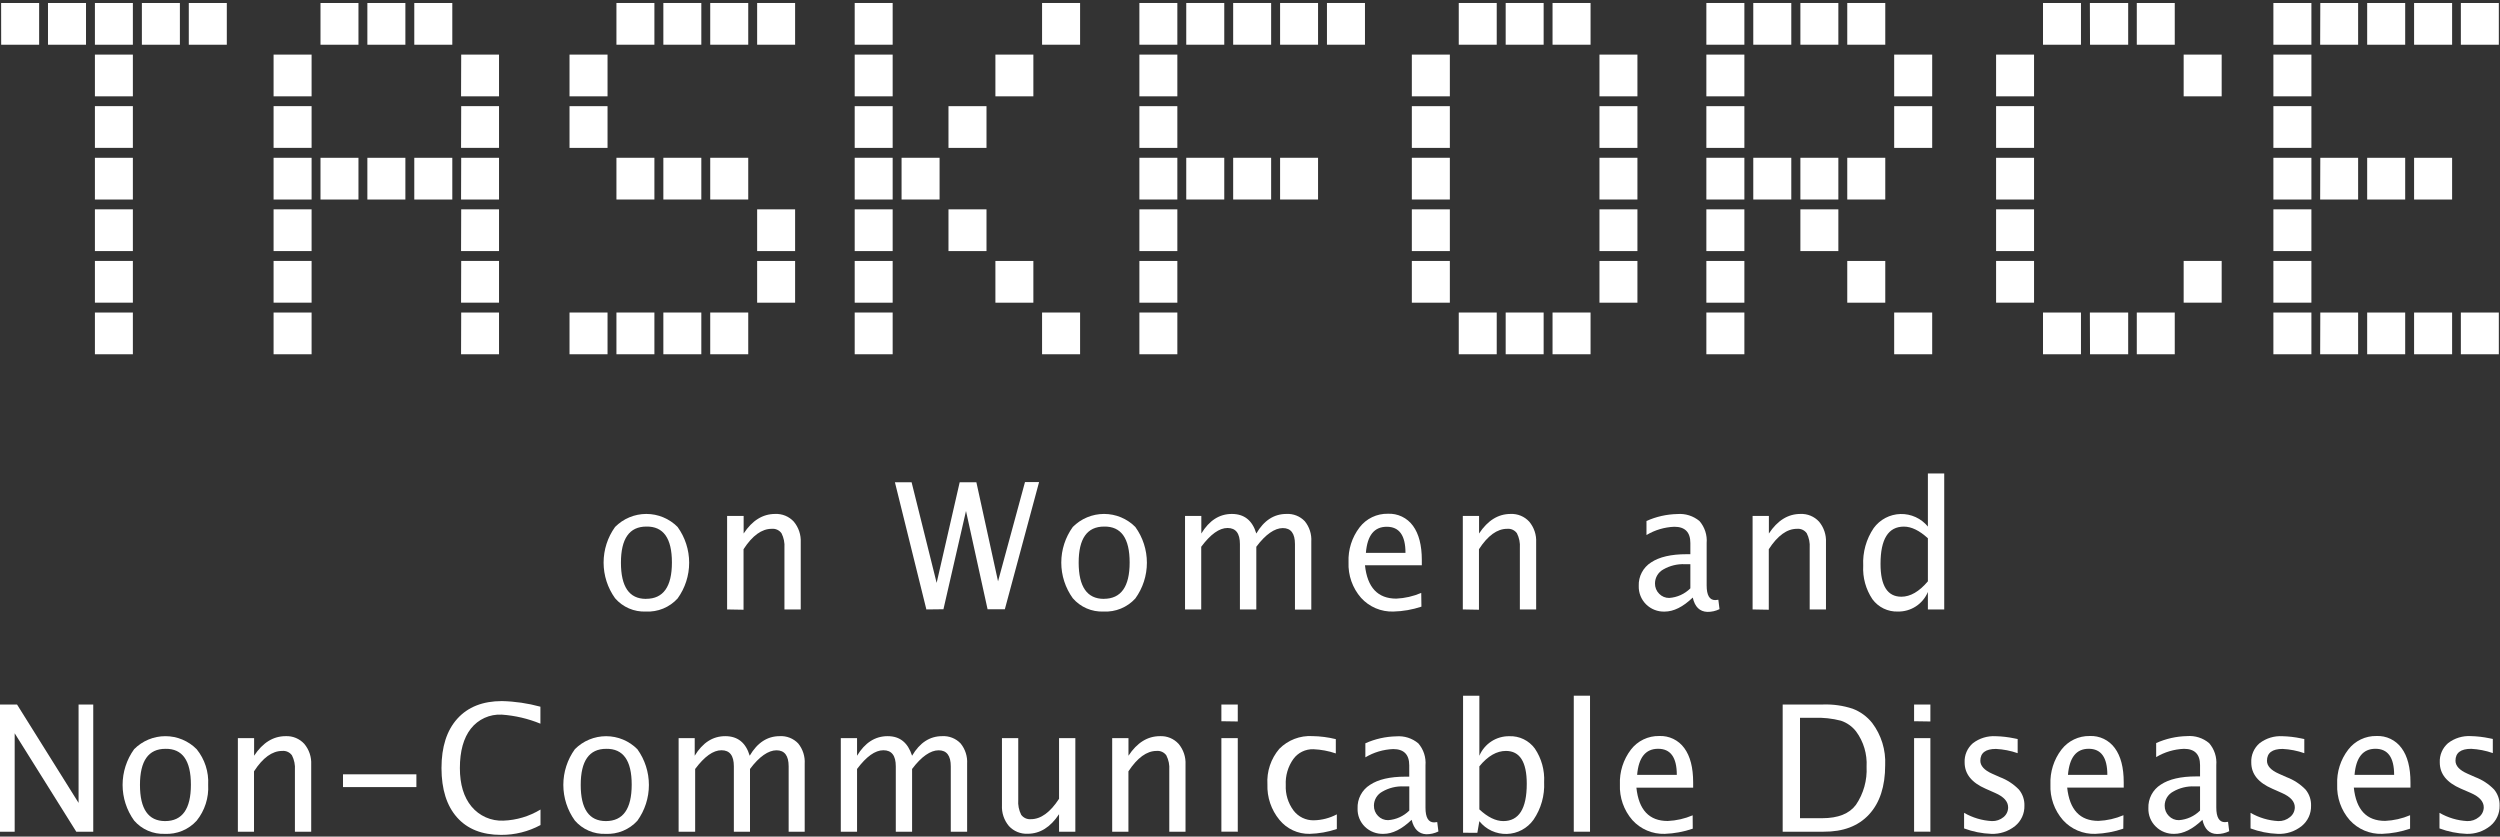 <svg xmlns="http://www.w3.org/2000/svg" width="511" height="171" viewBox="0 0 511 171" fill="none"><rect x="0" y="0" width="511" height="171" fill="#333333" stroke="none"/><path d="M132 125C130.816 125.049 129.636 124.829 128.549 124.358C127.461 123.887 126.494 123.177 125.72 122.28C124.195 120.157 123.375 117.609 123.375 114.995C123.375 112.381 124.195 109.833 125.72 107.71C126.557 106.866 127.552 106.197 128.649 105.74C129.746 105.283 130.922 105.048 132.11 105.048C133.298 105.048 134.474 105.283 135.571 105.74C136.668 106.197 137.663 106.866 138.5 107.71C140.037 109.837 140.865 112.395 140.865 115.02C140.865 117.645 140.037 120.203 138.5 122.33C137.681 123.228 136.674 123.933 135.55 124.395C134.426 124.856 133.213 125.063 132 125V125ZM132.06 122.4C135.58 122.4 137.34 119.923 137.34 114.97C137.34 110.017 135.6 107.57 132.12 107.63C128.653 107.63 126.92 110.09 126.92 115.01C126.92 119.93 128.613 122.397 132 122.41L132.06 122.4Z" fill="white"></path><path d="M148.62 124.57V105.46H152V109.05C153.753 106.383 155.903 105.05 158.45 105.05C159.16 105.018 159.868 105.142 160.524 105.413C161.181 105.685 161.77 106.096 162.25 106.62C163.239 107.805 163.746 109.318 163.67 110.86V124.58H160.34V112C160.417 110.964 160.21 109.927 159.74 109C159.516 108.686 159.214 108.436 158.862 108.276C158.511 108.116 158.124 108.052 157.74 108.09C155.7 108.09 153.78 109.48 151.98 112.26V124.63L148.62 124.57Z" fill="white"></path><path d="M189.35 124.57L182.92 98.57H186.33L191.45 119.14L196.16 98.57H199.57L204 118.82L209.51 98.53H212.39L205.39 124.53H201.86L197.45 104.45L192.84 124.53L189.35 124.57Z" fill="white"></path><path d="M225.56 125C224.376 125.049 223.196 124.829 222.109 124.358C221.021 123.887 220.054 123.177 219.28 122.28C217.75 120.159 216.926 117.61 216.926 114.995C216.926 112.38 217.75 109.831 219.28 107.71C220.117 106.866 221.112 106.197 222.209 105.74C223.306 105.283 224.482 105.048 225.67 105.048C226.858 105.048 228.034 105.283 229.131 105.74C230.228 106.197 231.223 106.866 232.06 107.71C233.597 109.837 234.425 112.395 234.425 115.02C234.425 117.645 233.597 120.203 232.06 122.33C231.241 123.228 230.234 123.933 229.11 124.395C227.986 124.856 226.773 125.063 225.56 125ZM225.61 122.4C229.137 122.4 230.9 119.923 230.9 114.97C230.9 110.017 229.16 107.57 225.68 107.63C222.207 107.63 220.473 110.09 220.48 115.01C220.487 119.93 222.197 122.397 225.61 122.41V122.4Z" fill="white"></path><path d="M242.22 124.57V105.46H245.55V109.05C247.17 106.383 249.25 105.05 251.79 105.05C254.33 105.05 255.997 106.383 256.79 109.05C258.36 106.37 260.41 105.05 262.94 105.05C263.637 105.009 264.335 105.121 264.985 105.379C265.635 105.636 266.22 106.032 266.7 106.54C267.65 107.71 268.125 109.195 268.03 110.7V124.6H264.69V111.22C264.69 109.03 263.86 107.94 262.21 107.94C260.56 107.94 258.68 109.22 256.79 111.76V124.57H253.44V111.22C253.44 109.02 252.6 107.92 250.91 107.92C249.22 107.92 247.44 109.2 245.53 111.76V124.57H242.22Z" fill="white"></path><path d="M290.54 124C288.69 124.616 286.759 124.953 284.81 125C283.571 125.041 282.338 124.812 281.196 124.328C280.055 123.845 279.033 123.118 278.2 122.2C276.446 120.19 275.53 117.585 275.64 114.92C275.537 112.352 276.337 109.83 277.9 107.79C278.577 106.907 279.451 106.195 280.454 105.712C281.456 105.23 282.558 104.989 283.67 105.01C284.664 104.962 285.653 105.161 286.551 105.591C287.448 106.02 288.224 106.666 288.81 107.47C290.02 109.12 290.62 111.47 290.62 114.47V115.54H279C279.48 120.08 281.613 122.353 285.4 122.36C287.156 122.278 288.884 121.882 290.5 121.19L290.54 124ZM279.19 113H287.28C287.28 109.44 286.01 107.67 283.46 107.67C280.91 107.67 279.48 109.4 279.19 113Z" fill="white"></path><path d="M299 124.57V105.46H302.32V109.05C304.08 106.383 306.23 105.05 308.77 105.05C309.48 105.018 310.188 105.142 310.844 105.413C311.501 105.685 312.09 106.096 312.57 106.62C313.564 107.802 314.071 109.318 313.99 110.86V124.58H310.66V112C310.737 110.964 310.53 109.927 310.06 109C309.836 108.686 309.534 108.436 309.182 108.276C308.831 108.116 308.444 108.052 308.06 108.09C306.02 108.09 304.1 109.48 302.3 112.26V124.63L299 124.57Z" fill="white"></path><path d="M346 122.14C344 124.06 342.09 125.01 340.24 125.01C339.543 125.032 338.848 124.913 338.198 124.658C337.548 124.404 336.957 124.02 336.46 123.53C335.966 123.04 335.577 122.453 335.319 121.806C335.061 121.159 334.939 120.466 334.96 119.77C334.921 118.818 335.133 117.872 335.576 117.027C336.018 116.183 336.675 115.47 337.48 114.96C339.16 113.84 341.58 113.28 344.72 113.28H345.51V111C345.51 108.78 344.417 107.67 342.23 107.67C340.222 107.748 338.265 108.329 336.54 109.36V106.49C338.523 105.598 340.666 105.115 342.84 105.07C344.484 104.933 346.116 105.451 347.38 106.51C347.91 107.124 348.312 107.837 348.563 108.608C348.814 109.379 348.908 110.192 348.84 111V119.66C348.84 121.66 349.42 122.66 350.59 122.66C350.805 122.655 351.019 122.631 351.23 122.59L351.47 124.51C350.692 124.891 349.836 125.083 348.97 125.07C347.42 125 346.43 124.06 346 122.14ZM345.51 120.26V115.32H344.39C342.844 115.25 341.31 115.625 339.97 116.4C339.46 116.681 339.034 117.094 338.737 117.595C338.44 118.096 338.282 118.667 338.28 119.25C338.272 119.641 338.343 120.029 338.489 120.392C338.635 120.755 338.853 121.084 339.13 121.36C339.396 121.637 339.716 121.857 340.07 122.005C340.425 122.153 340.806 122.226 341.19 122.22C342.819 122.107 344.352 121.411 345.51 120.26V120.26Z" fill="white"></path><path d="M358.23 124.57V105.46H361.56V109.05C363.32 106.383 365.47 105.05 368.01 105.05C368.72 105.018 369.428 105.142 370.084 105.413C370.741 105.685 371.33 106.096 371.81 106.62C372.799 107.805 373.306 109.318 373.23 110.86V124.58H369.9V112C369.977 110.964 369.77 109.927 369.3 109C369.076 108.686 368.774 108.436 368.422 108.276C368.071 108.116 367.684 108.052 367.3 108.09C365.26 108.09 363.34 109.48 361.54 112.26V124.63L358.23 124.57Z" fill="white"></path><path d="M394.06 124.57V121C393.556 122.202 392.704 123.226 391.613 123.939C390.523 124.652 389.243 125.021 387.94 125C386.933 125.037 385.932 124.827 385.024 124.39C384.117 123.952 383.329 123.3 382.73 122.49C381.368 120.463 380.705 118.048 380.84 115.61C380.705 112.885 381.459 110.189 382.99 107.93C383.621 107.067 384.441 106.36 385.388 105.863C386.335 105.366 387.383 105.093 388.451 105.064C389.52 105.035 390.581 105.251 391.554 105.696C392.526 106.141 393.383 106.802 394.06 107.63V96.78H397.4V124.57H394.06ZM394.06 110.02C392.33 108.44 390.7 107.64 389.16 107.64C385.973 107.64 384.38 110.18 384.38 115.26C384.38 119.727 385.797 121.963 388.63 121.97C390.477 121.97 392.287 120.92 394.06 118.82V110.02Z" fill="white"></path><path d="M0 170V144H3.48L16.06 164.11V144H19.06V170H15.59L3 149.88V170H0Z" fill="white"></path><path d="M33.69 170.44C32.506 170.489 31.326 170.269 30.239 169.798C29.151 169.327 28.184 168.617 27.41 167.72C25.882 165.596 25.059 163.046 25.059 160.43C25.059 157.814 25.882 155.264 27.41 153.14C28.247 152.295 29.243 151.624 30.34 151.166C31.438 150.708 32.616 150.473 33.805 150.473C34.994 150.473 36.172 150.708 37.27 151.166C38.367 151.624 39.363 152.295 40.2 153.14C41.856 155.185 42.693 157.772 42.55 160.4C42.702 163.061 41.861 165.684 40.19 167.76C39.371 168.658 38.364 169.365 37.24 169.828C36.116 170.291 34.904 170.5 33.69 170.44V170.44ZM33.74 167.83C37.26 167.83 39.02 165.353 39.02 160.4C39.02 155.447 37.283 153 33.81 153.06C30.343 153.06 28.61 155.52 28.61 160.44C28.61 165.36 30.32 167.823 33.74 167.83V167.83Z" fill="white"></path><path d="M48.62 170V150.88H51.94V154.47C53.7 151.803 55.85 150.47 58.39 150.47C59.1 150.437 59.808 150.561 60.465 150.832C61.121 151.104 61.71 151.516 62.19 152.04C63.184 153.222 63.691 154.738 63.61 156.28V170H60.28V157.4C60.357 156.364 60.15 155.327 59.68 154.4C59.457 154.085 59.154 153.834 58.803 153.675C58.452 153.515 58.064 153.451 57.68 153.49C55.64 153.49 53.72 154.88 51.92 157.66V170H48.62Z" fill="white"></path><path d="M70.11 160.88V158.27H85.11V160.88H70.11Z" fill="white"></path><path d="M102.42 170.65C98.533 170.65 95.533 169.46 93.42 167.08C91.307 164.7 90.247 161.34 90.24 157C90.24 152.66 91.32 149.293 93.48 146.9C95.64 144.507 98.677 143.307 102.59 143.3C105.25 143.363 107.893 143.749 110.46 144.45V147.92C107.936 146.882 105.262 146.258 102.54 146.07C101.337 146.008 100.136 146.236 99.04 146.736C97.943 147.235 96.983 147.991 96.24 148.94C94.747 150.847 94 153.533 94 157C94 160.33 94.79 162.94 96.38 164.86C97.168 165.809 98.165 166.562 99.293 167.062C100.42 167.561 101.648 167.793 102.88 167.74C105.566 167.645 108.182 166.864 110.48 165.47V168.64C108.005 169.976 105.233 170.667 102.42 170.65V170.65Z" fill="white"></path><path d="M123.78 170.44C122.596 170.488 121.417 170.268 120.329 169.797C119.242 169.326 118.275 168.616 117.5 167.72C115.969 165.598 115.145 163.047 115.145 160.43C115.145 157.813 115.969 155.262 117.5 153.14C118.337 152.296 119.332 151.627 120.429 151.17C121.526 150.713 122.702 150.478 123.89 150.478C125.078 150.478 126.254 150.713 127.351 151.17C128.448 151.627 129.443 152.296 130.28 153.14C131.812 155.27 132.636 157.827 132.636 160.45C132.636 163.073 131.812 165.63 130.28 167.76C129.461 168.658 128.454 169.365 127.33 169.828C126.206 170.291 124.994 170.5 123.78 170.44V170.44ZM123.83 167.83C127.35 167.83 129.113 165.353 129.12 160.4C129.127 155.447 127.387 153 123.9 153.06C120.433 153.06 118.7 155.52 118.7 160.44C118.7 165.36 120.41 167.823 123.83 167.83V167.83Z" fill="white"></path><path d="M138.71 170V150.88H142V154.47C143.62 151.803 145.7 150.47 148.24 150.47C150.78 150.47 152.447 151.803 153.24 154.47C154.81 151.79 156.86 150.47 159.38 150.47C160.079 150.43 160.778 150.542 161.429 150.799C162.08 151.057 162.668 151.453 163.15 151.96C164.1 153.13 164.575 154.615 164.48 156.12V170H161.2V156.64C161.2 154.46 160.37 153.36 158.72 153.36C157.07 153.36 155.19 154.64 153.3 157.18V170H150V156.64C150 154.44 149.16 153.35 147.47 153.35C145.78 153.35 144 154.62 142.09 157.18V170H138.71Z" fill="white"></path><path d="M171.86 170V150.88H175.18V154.47C176.8 151.8 178.89 150.47 181.43 150.47C183.97 150.47 185.56 151.81 186.43 154.47C188.01 151.79 190.06 150.47 192.58 150.47C193.279 150.43 193.978 150.542 194.629 150.799C195.28 151.057 195.868 151.453 196.35 151.96C197.3 153.13 197.775 154.615 197.68 156.12V170H194.34V156.64C194.34 154.46 193.51 153.36 191.86 153.36C190.21 153.36 188.33 154.64 186.43 157.18V170H183.1V156.64C183.1 154.44 182.26 153.35 180.57 153.35C178.88 153.35 177.1 154.62 175.18 157.18V170H171.86Z" fill="white"></path><path d="M216.47 170V166.42C214.7 169.1 212.56 170.42 210.04 170.42C209.327 170.451 208.615 170.325 207.955 170.053C207.295 169.78 206.703 169.366 206.22 168.84C205.225 167.655 204.717 166.136 204.8 164.59V150.88H208.13V163.48C208.046 164.536 208.254 165.594 208.73 166.54C208.957 166.85 209.261 167.096 209.611 167.254C209.962 167.412 210.347 167.476 210.73 167.44C212.73 167.44 214.67 166.05 216.47 163.27V150.88H219.8V170H216.47Z" fill="white"></path><path d="M227.33 170V150.88H230.66V154.47C232.413 151.803 234.56 150.47 237.1 150.47C237.81 150.437 238.518 150.561 239.175 150.832C239.831 151.104 240.42 151.516 240.9 152.04C241.894 153.222 242.401 154.738 242.32 156.28V170H239V157.4C239.077 156.364 238.87 155.327 238.4 154.4C238.176 154.086 237.874 153.836 237.522 153.676C237.171 153.516 236.784 153.452 236.4 153.49C234.4 153.49 232.483 154.88 230.65 157.66V170H227.33Z" fill="white"></path><path d="M249.65 147.42V144H253V147.47L249.65 147.42ZM249.65 169.99V150.88H253V170L249.65 169.99Z" fill="white"></path><path d="M267.67 170.44C266.493 170.46 265.327 170.211 264.26 169.714C263.192 169.217 262.252 168.484 261.51 167.57C259.837 165.536 258.966 162.961 259.06 160.33C258.899 157.684 259.77 155.078 261.49 153.06C262.367 152.171 263.424 151.479 264.589 151.03C265.755 150.582 267.003 150.388 268.25 150.46C269.865 150.485 271.472 150.693 273.04 151.08V154C271.559 153.494 270.013 153.205 268.45 153.14C267.657 153.117 266.871 153.287 266.158 153.635C265.446 153.983 264.828 154.5 264.36 155.14C263.26 156.689 262.714 158.563 262.81 160.46C262.723 162.328 263.284 164.169 264.4 165.67C264.885 166.307 265.513 166.821 266.235 167.169C266.956 167.516 267.749 167.688 268.55 167.67C270.191 167.637 271.8 167.219 273.25 166.45V169.45C271.45 170.056 269.569 170.39 267.67 170.44V170.44Z" fill="white"></path><path d="M288.54 167.57C286.54 169.483 284.623 170.44 282.79 170.44C282.094 170.468 281.399 170.355 280.748 170.108C280.096 169.86 279.502 169.483 279 169C278.5 168.513 278.107 167.927 277.847 167.28C277.587 166.632 277.465 165.937 277.49 165.24C277.451 164.287 277.664 163.34 278.109 162.495C278.553 161.65 279.212 160.938 280.02 160.43C281.7 159.31 284.11 158.75 287.25 158.75H288.05V156.44C288.05 154.22 286.95 153.11 284.77 153.11C282.762 153.188 280.805 153.769 279.08 154.8V151.93C281.063 151.038 283.206 150.555 285.38 150.51C287.021 150.371 288.65 150.889 289.91 151.95C290.439 152.564 290.841 153.277 291.091 154.048C291.342 154.819 291.437 155.632 291.37 156.44V165.1C291.37 167.1 291.96 168.1 293.13 168.1C293.345 168.094 293.559 168.071 293.77 168.03L294.01 169.95C293.233 170.334 292.377 170.53 291.51 170.52C290 170.44 289 169.48 288.54 167.57ZM288.06 165.68V160.74H286.94C285.392 160.668 283.857 161.046 282.52 161.83C282.009 162.108 281.583 162.519 281.286 163.018C280.988 163.518 280.831 164.089 280.83 164.67C280.822 165.06 280.892 165.448 281.036 165.81C281.181 166.172 281.396 166.502 281.67 166.78C281.936 167.057 282.256 167.276 282.611 167.424C282.965 167.572 283.346 167.646 283.73 167.64C285.362 167.529 286.899 166.833 288.06 165.68Z" fill="white"></path><path d="M299.05 170.21V142.21H302.38V154.48C302.888 153.279 303.742 152.256 304.834 151.544C305.926 150.831 307.206 150.461 308.51 150.48C309.518 150.443 310.52 150.653 311.428 151.092C312.336 151.532 313.123 152.187 313.72 153C315.085 155.025 315.752 157.441 315.62 159.88C315.752 162.6 314.993 165.289 313.46 167.54C312.837 168.416 312.02 169.135 311.072 169.642C310.124 170.148 309.072 170.427 307.997 170.457C306.923 170.487 305.857 170.267 304.882 169.815C303.907 169.362 303.051 168.69 302.38 167.85L301.97 170.23L299.05 170.21ZM302.38 165.44C304.087 167.027 305.717 167.823 307.27 167.83C310.47 167.83 312.07 165.29 312.07 160.21C312.07 155.73 310.65 153.49 307.81 153.49C305.96 153.49 304.14 154.49 302.38 156.64V165.44Z" fill="white"></path><path d="M321.68 170V142.2H325V170H321.68Z" fill="white"></path><path d="M346 169.38C344.156 170.014 342.229 170.372 340.28 170.44C339.039 170.48 337.804 170.249 336.661 169.764C335.517 169.279 334.494 168.551 333.66 167.63C331.909 165.619 330.996 163.014 331.11 160.35C331.005 157.784 331.801 155.261 333.36 153.22C334.037 152.338 334.912 151.626 335.914 151.143C336.916 150.661 338.018 150.42 339.13 150.44C340.124 150.393 341.115 150.594 342.012 151.025C342.91 151.457 343.685 152.104 344.27 152.91C345.477 154.55 346.08 156.883 346.08 159.91V161H334.48C334.96 165.55 337.1 167.81 340.88 167.81C342.636 167.733 344.364 167.34 345.98 166.65L346 169.38ZM334.65 158.38H342.74C342.74 154.82 341.47 153.05 338.92 153.05C336.37 153.05 334.93 154.82 334.63 158.38H334.65Z" fill="white"></path><path d="M364.38 170V144H372.68C374.715 143.934 376.746 144.225 378.68 144.86C380.253 145.453 381.636 146.462 382.68 147.78C384.545 150.259 385.482 153.312 385.33 156.41C385.33 160.737 384.233 164.09 382.04 166.47C379.847 168.85 376.743 170.027 372.73 170H364.38ZM367.92 167.24H372.46C375.7 167.24 377.997 166.33 379.35 164.51C380.908 162.221 381.673 159.485 381.53 156.72C381.677 154.136 380.916 151.582 379.38 149.5C378.586 148.479 377.507 147.717 376.28 147.31C374.505 146.85 372.672 146.651 370.84 146.72H367.92V167.24Z" fill="white"></path><path d="M391.24 147.42V144H394.57V147.47L391.24 147.42ZM391.24 169.99V150.88H394.57V170L391.24 169.99Z" fill="white"></path><path d="M407 170.44C405.106 170.368 403.236 169.993 401.46 169.33V166.14C403.194 167.142 405.14 167.721 407.14 167.83C408.006 167.862 408.853 167.574 409.52 167.02C409.817 166.779 410.056 166.474 410.219 166.128C410.382 165.781 410.464 165.403 410.46 165.02C410.46 163.83 409.58 162.85 407.81 162.08L405.87 161.22C403.003 159.973 401.57 158.183 401.57 155.85C401.534 155.108 401.667 154.368 401.96 153.685C402.253 153.002 402.698 152.395 403.26 151.91C404.592 150.89 406.245 150.383 407.92 150.48C409.197 150.51 410.469 150.657 411.72 150.92L412.41 151.06V153.95C410.982 153.45 409.491 153.157 407.98 153.08C405.84 153.08 404.78 153.89 404.78 155.51C404.78 156.51 405.58 157.44 407.21 158.15L408.81 158.86C410.261 159.411 411.575 160.27 412.66 161.38C413.432 162.31 413.834 163.492 413.79 164.7C413.809 165.49 413.647 166.274 413.316 166.992C412.985 167.71 412.494 168.342 411.88 168.84C410.5 169.944 408.766 170.513 407 170.44V170.44Z" fill="white"></path><path d="M434 169.38C432.156 170.015 430.229 170.372 428.28 170.44C427.04 170.48 425.806 170.25 424.665 169.765C423.523 169.279 422.501 168.551 421.67 167.63C419.912 165.623 418.995 163.016 419.11 160.35C419.005 157.784 419.801 155.261 421.36 153.22C422.038 152.339 422.913 151.628 423.915 151.146C424.917 150.663 426.018 150.421 427.13 150.44C428.124 150.393 429.115 150.594 430.012 151.025C430.91 151.457 431.685 152.104 432.27 152.91C433.483 154.55 434.09 156.883 434.09 159.91V160.98H422.53C423.02 165.53 425.15 167.79 428.93 167.79C430.686 167.714 432.414 167.321 434.03 166.63L434 169.38ZM422.66 158.38H430.74C430.74 154.82 429.47 153.05 426.93 153.05C424.39 153.05 423 154.82 422.69 158.38H422.66Z" fill="white"></path><path d="M450.18 167.57C448.18 169.48 446.27 170.44 444.42 170.44C443.722 170.46 443.027 170.339 442.377 170.083C441.727 169.827 441.136 169.441 440.64 168.95C440.14 168.463 439.747 167.877 439.487 167.23C439.227 166.582 439.105 165.887 439.13 165.19C439.093 164.237 439.307 163.291 439.751 162.446C440.195 161.602 440.854 160.89 441.66 160.38C443.34 159.26 445.75 158.7 448.89 158.7H449.69V156.39C449.69 154.17 448.59 153.06 446.41 153.06C444.402 153.138 442.445 153.719 440.72 154.75V151.88C442.703 150.988 444.846 150.505 447.02 150.46C448.661 150.321 450.29 150.839 451.55 151.9C452.081 152.513 452.484 153.226 452.734 153.997C452.985 154.768 453.079 155.582 453.01 156.39V165.05C453.01 167.05 453.6 168.05 454.77 168.05C454.985 168.045 455.199 168.021 455.41 167.98L455.65 169.9C454.873 170.284 454.017 170.48 453.15 170.47C451.6 170.44 450.6 169.48 450.18 167.57ZM449.69 165.68V160.74H448.57C447.022 160.668 445.487 161.046 444.15 161.83C443.639 162.108 443.213 162.519 442.916 163.018C442.618 163.518 442.461 164.089 442.46 164.67C442.452 165.061 442.523 165.449 442.669 165.812C442.815 166.175 443.033 166.504 443.31 166.78C443.575 167.058 443.895 167.279 444.25 167.427C444.604 167.575 444.986 167.647 445.37 167.64C446.999 167.527 448.532 166.831 449.69 165.68V165.68Z" fill="white"></path><path d="M465.55 170.44C463.656 170.369 461.785 169.994 460.01 169.33V166.14C461.74 167.143 463.683 167.722 465.68 167.83C466.546 167.862 467.393 167.574 468.06 167.02C468.368 166.785 468.618 166.482 468.791 166.135C468.964 165.789 469.056 165.407 469.06 165.02C469.06 163.83 468.17 162.85 466.41 162.08L464.47 161.22C461.59 159.97 460.16 158.22 460.16 155.85C460.124 155.107 460.258 154.366 460.553 153.683C460.847 153 461.295 152.393 461.86 151.91C463.189 150.893 464.839 150.385 466.51 150.48C467.787 150.51 469.059 150.657 470.31 150.92L471 151.06V153.95C469.572 153.45 468.081 153.157 466.57 153.08C464.44 153.08 463.37 153.89 463.37 155.51C463.37 156.557 464.18 157.437 465.8 158.15L467.4 158.86C468.852 159.408 470.167 160.268 471.25 161.38C472.022 162.31 472.424 163.492 472.38 164.7C472.399 165.49 472.237 166.274 471.906 166.992C471.575 167.71 471.084 168.342 470.47 168.84C469.08 169.956 467.33 170.525 465.55 170.44V170.44Z" fill="white"></path><path d="M492.62 169.38C490.773 170.015 488.842 170.373 486.89 170.44C485.65 170.479 484.417 170.248 483.276 169.763C482.134 169.278 481.112 168.55 480.28 167.63C478.526 165.62 477.61 163.015 477.72 160.35C477.611 157.782 478.412 155.257 479.98 153.22C480.655 152.338 481.528 151.626 482.529 151.144C483.529 150.661 484.629 150.42 485.74 150.44C486.734 150.393 487.725 150.594 488.622 151.025C489.519 151.457 490.295 152.104 490.88 152.91C492.1 154.55 492.7 156.91 492.7 159.91V160.98H481.12C481.6 165.53 483.73 167.79 487.52 167.79C489.276 167.712 491.003 167.319 492.62 166.63V169.38ZM481.27 158.38H489.36C489.36 154.82 488.08 153.05 485.54 153.05C483 153.05 481.56 154.82 481.27 158.38Z" fill="white"></path><path d="M504.17 170.44C502.276 170.369 500.405 169.994 498.63 169.33V166.14C500.36 167.143 502.303 167.722 504.3 167.83C505.166 167.862 506.013 167.574 506.68 167.02C506.988 166.785 507.238 166.482 507.411 166.135C507.584 165.789 507.676 165.407 507.68 165.02C507.68 163.83 506.79 162.85 505.03 162.08L503 161.2C500.12 159.95 498.69 158.2 498.69 155.83C498.656 155.087 498.791 154.347 499.086 153.664C499.38 152.981 499.826 152.375 500.39 151.89C501.719 150.873 503.369 150.365 505.04 150.46C506.317 150.49 507.589 150.637 508.84 150.9L509.53 151.04V153.93C508.106 153.431 506.617 153.138 505.11 153.06C502.97 153.06 501.9 153.87 501.9 155.49C501.9 156.537 502.71 157.417 504.33 158.13L505.93 158.84C507.382 159.388 508.697 160.248 509.78 161.36C510.555 162.289 510.961 163.471 510.92 164.68C510.937 165.47 510.774 166.253 510.443 166.97C510.112 167.688 509.622 168.32 509.01 168.82C507.642 169.921 505.925 170.495 504.17 170.44Z" fill="white"></path><path d="M0.23 0.61H8V9.14H0.24L0.23 0.61ZM9.81 0.61H17.58V9.14H9.81V0.61ZM19.4 0.61H27.16V9.14H19.4V0.61ZM19.4 11.16H27.16V19.69H19.4V11.16ZM19.4 21.7H27.16V30.23H19.4V21.7ZM19.4 32.25H27.16V40.78H19.4V32.25ZM19.4 42.79H27.16V51.32H19.4V42.79ZM19.4 53.34H27.16V61.87H19.4V53.34ZM19.4 63.88H27.16V72.41H19.4V63.88ZM29 0.61H36.77V9.14H29V0.61ZM38.59 0.61H46.36V9.14H38.59V0.61Z" fill="white"></path><path d="M55.92 11.16H63.69V19.69H55.92V11.16ZM55.92 21.7H63.69V30.23H55.92V21.7ZM55.92 32.25H63.69V40.78H55.92V32.25ZM55.92 42.79H63.69V51.32H55.92V42.79ZM55.92 53.34H63.69V61.87H55.92V53.34ZM55.92 63.88H63.69V72.41H55.92V63.88ZM65.51 0.61H73.27V9.14H65.51V0.61ZM65.51 32.25H73.27V40.78H65.51V32.25ZM75.09 0.61H82.86V9.14H75.09V0.61ZM75.09 32.25H82.86V40.78H75.09V32.25ZM84.68 0.61H92.45V9.14H84.68V0.61ZM84.68 32.25H92.45V40.78H84.68V32.25ZM94.27 11.16H102V19.69H94.24L94.27 11.16ZM94.27 21.7H102V30.23H94.24L94.27 21.7ZM94.27 32.25H102V40.78H94.24L94.27 32.25ZM94.27 42.79H102V51.32H94.24L94.27 42.79ZM94.27 53.34H102V61.87H94.24L94.27 53.34ZM94.27 63.88H102V72.41H94.24L94.27 63.88Z" fill="white"></path><path d="M116.41 11.16H124.18V19.69H116.41V11.16ZM116.41 21.7H124.18V30.23H116.41V21.7ZM116.41 63.88H124.18V72.41H116.41V63.88ZM126 0.61H133.76V9.14H126V0.61ZM126 32.25H133.76V40.78H126V32.25ZM126 63.88H133.76V72.41H126V63.88ZM135.59 0.61H143.35V9.14H135.59V0.61ZM135.59 32.25H143.35V40.78H135.59V32.25ZM135.59 63.88H143.35V72.41H135.59V63.88ZM145.17 0.61H152.94V9.14H145.17V0.61ZM145.17 32.25H152.94V40.78H145.17V32.25ZM145.17 63.88H152.94V72.41H145.17V63.88ZM154.76 0.61H162.52V9.14H154.76V0.61ZM154.76 42.79H162.52V51.32H154.76V42.79ZM154.76 53.34H162.52V61.87H154.76V53.34Z" fill="white"></path><path d="M174.7 0.61H182.46V9.14H174.7V0.61ZM174.7 11.16H182.46V19.69H174.7V11.16ZM174.7 21.7H182.46V30.23H174.7V21.7ZM174.7 32.25H182.46V40.78H174.7V32.25ZM174.7 42.79H182.46V51.32H174.7V42.79ZM174.7 53.34H182.46V61.87H174.7V53.34ZM174.7 63.88H182.46V72.41H174.7V63.88ZM184.28 32.25H192.05V40.78H184.28V32.25ZM193.87 21.7H201.64V30.23H193.87V21.7ZM193.87 42.79H201.64V51.32H193.87V42.79ZM203.46 11.16H211.22V19.69H203.46V11.16ZM203.46 53.34H211.22V61.87H203.46V53.34ZM213 0.61H220.77V9.14H213V0.61ZM213 63.88H220.77V72.41H213V63.88Z" fill="white"></path><path d="M232.89 0.61H240.65V9.14H232.89V0.61ZM232.89 11.16H240.65V19.69H232.89V11.16ZM232.89 21.7H240.65V30.23H232.89V21.7ZM232.89 32.25H240.65V40.78H232.89V32.25ZM232.89 42.79H240.65V51.32H232.89V42.79ZM232.89 53.34H240.65V61.87H232.89V53.34ZM232.89 63.88H240.65V72.41H232.89V63.88ZM242.47 0.61H250.24V9.14H242.47V0.61ZM242.47 32.25H250.24V40.78H242.47V32.25ZM252.06 0.61H259.82V9.14H252.06V0.61ZM252.06 32.25H259.82V40.78H252.06V32.25ZM261.65 0.61H269.41V9.14H261.65V0.61ZM261.65 32.25H269.41V40.78H261.65V32.25ZM271.23 0.61H279V9.14H271.23V0.61Z" fill="white"></path><path d="M288.58 11.16H296.35V19.69H288.58V11.16ZM288.58 21.7H296.35V30.23H288.58V21.7ZM288.58 32.25H296.35V40.78H288.58V32.25ZM288.58 42.79H296.35V51.32H288.58V42.79ZM288.58 53.34H296.35V61.87H288.58V53.34ZM298.17 0.61H305.93V9.14H298.17V0.61ZM298.17 63.88H305.93V72.41H298.17V63.88ZM307.76 0.61H315.52V9.14H307.76V0.61ZM307.76 63.88H315.52V72.41H307.76V63.88ZM317.34 0.61H325.11V9.14H317.34V0.61ZM317.34 63.88H325.11V72.41H317.34V63.88ZM326.93 11.16H334.69V19.69H326.93V11.16ZM326.93 21.7H334.69V30.23H326.93V21.7ZM326.93 32.25H334.69V40.78H326.93V32.25ZM326.93 42.79H334.69V51.32H326.93V42.79ZM326.93 53.34H334.69V61.87H326.93V53.34Z" fill="white"></path><path d="M348.78 0.61H356.55V9.14H348.78V0.61ZM348.78 11.16H356.55V19.69H348.78V11.16ZM348.78 21.7H356.55V30.23H348.78V21.7ZM348.78 32.25H356.55V40.78H348.78V32.25ZM348.78 42.79H356.55V51.32H348.78V42.79ZM348.78 53.34H356.55V61.87H348.78V53.34ZM348.78 63.88H356.55V72.41H348.78V63.88ZM358.37 0.61H366.14V9.14H358.37V0.61ZM358.37 32.25H366.14V40.78H358.37V32.25ZM368 0.61H375.76V9.14H368V0.61ZM368 32.25H375.76V40.78H368V32.25ZM368 42.79H375.76V51.32H368V42.79ZM377.58 0.61H385.35V9.14H377.58V0.61ZM377.58 32.25H385.35V40.78H377.58V32.25ZM377.58 53.34H385.35V61.87H377.58V53.34ZM387.17 11.16H394.94V19.69H387.17V11.16ZM387.17 21.7H394.94V30.23H387.17V21.7ZM387.17 63.88H394.94V72.41H387.17V63.88Z" fill="white"></path><path d="M408 11.16H415.76V19.69H408V11.16ZM408 21.7H415.76V30.23H408V21.7ZM408 32.25H415.76V40.78H408V32.25ZM408 42.79H415.76V51.32H408V42.79ZM408 53.34H415.76V61.87H408V53.34ZM417.59 0.61H425.35V9.14H417.59V0.61ZM417.59 63.88H425.35V72.41H417.59V63.88ZM427.17 0.61H435V9.14H427.2L427.17 0.61ZM427.17 63.88H435V72.41H427.2L427.17 63.88ZM436.76 0.61H444.52V9.14H436.76V0.61ZM436.76 63.88H444.52V72.41H436.76V63.88ZM446.34 11.16H454.11V19.69H446.34V11.16ZM446.34 53.34H454.11V61.87H446.34V53.34Z" fill="white"></path><path d="M464.68 0.61H472.45V9.14H464.68V0.61ZM464.68 11.16H472.45V19.69H464.68V11.16ZM464.68 21.7H472.45V30.23H464.68V21.7ZM464.68 32.25H472.45V40.78H464.68V32.25ZM464.68 42.79H472.45V51.32H464.68V42.79ZM464.68 53.34H472.45V61.87H464.68V53.34ZM464.68 63.88H472.45V72.41H464.68V63.88ZM474.27 0.61H482V9.14H474.24L474.27 0.61ZM474.27 32.25H482V40.78H474.24L474.27 32.25ZM474.27 63.88H482V72.41H474.24L474.27 63.88ZM483.85 0.61H491.62V9.14H483.85V0.61ZM483.85 32.25H491.62V40.78H483.85V32.25ZM483.85 63.88H491.62V72.41H483.85V63.88ZM493.44 0.61H501.21V9.14H493.44V0.61ZM493.44 32.25H501.21V40.78H493.44V32.25ZM493.44 63.88H501.21V72.41H493.44V63.88ZM503 0.61H510.76V9.14H503V0.61ZM503 63.88H510.76V72.41H503V63.88Z" fill="white"></path></svg>